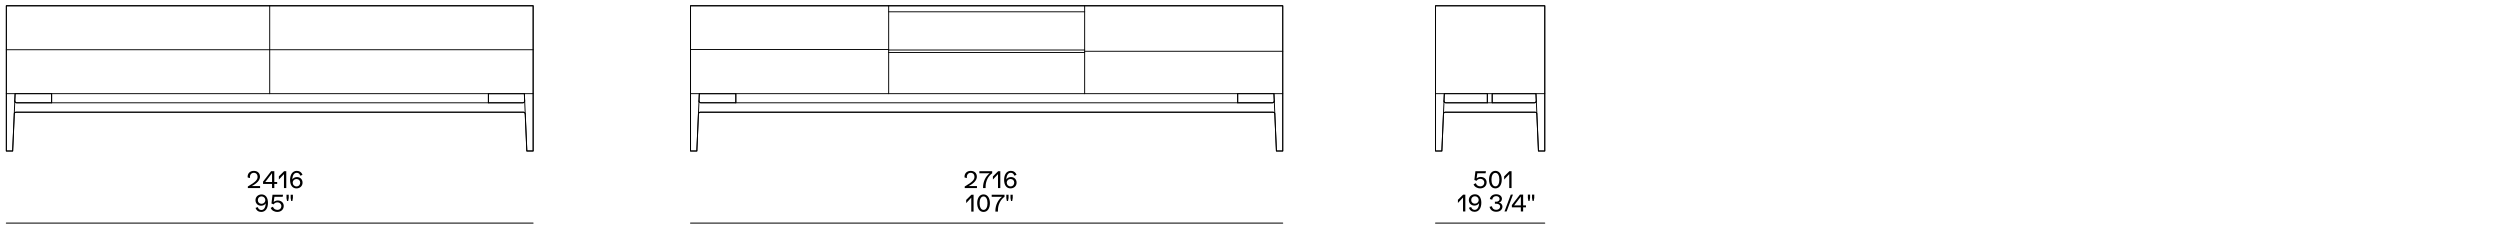 <?xml version="1.0" encoding="UTF-8"?>
<svg id="Livello_1" data-name="Livello 1" xmlns="http://www.w3.org/2000/svg" viewBox="0 0 1300 118.34">
  <defs>
    <style>
      .cls-1 {
        fill: none;
        stroke: #000;
        stroke-linecap: round;
        stroke-linejoin: round;
        stroke-width: .49px;
      }
    </style>
  </defs>
  <g>
    <path class="cls-1" d="M273.1,59.24c0-.14-.04-.28-.11-.4-.07-.13-.17-.25-.3-.33-.12-.08-.26-.14-.4-.16-.03,0-.07,0-.1,0-.02,0-.04,0-.06,0H8.35s-.06,0-.08,0c-.06,0-.11.01-.17.03-.24.06-.45.22-.57.44-.06.1-.1.22-.11.34,0,.03,0,.06,0,.08,0,.03,0,.06,0,.09,0,.06,0,.12,0,.18-.01.24-.02.48-.03.72-.04.96-.08,1.92-.12,2.88-.08,1.92-.17,3.83-.25,5.75l-.28,6.38-.14,3.19s0,.03,0,.05c0,0,0,.02,0,.03,0,0,0,0,0,.01,0,0,0,0,0,0h0s0,0,0,0h-3.29s0,0,0,0h0v-12.59c0-7.98,0-15.95,0-23.93,0-6.87,0-13.73,0-20.6,0-3.43,0-6.87,0-10.3v-5.15c0-.86,0-1.72,0-2.57v-.36h0v-.02s0,0,0,0h273.94s0,0,0,0v5.99c0,13.76,0,27.52,0,41.27v28.24h0s0,0,0,0h-3.29s0,0,0,0h0s0,0,0,0c0,0,0-.02,0-.02,0-.07,0-.13,0-.2-.09-2.12-.18-4.23-.27-6.35-.18-4.23-.37-8.46-.55-12.7ZM253.95,53.45h17.78s.1,0,.15,0c.03,0,.06,0,.09,0,.12-.01.23-.04.34-.1.1-.05.2-.13.27-.21.08-.09.14-.19.18-.3.04-.11.06-.23.06-.34,0-.01,0-.08,0-.09,0-.03,0-.06,0-.09,0-.06,0-.12,0-.18-.01-.23-.02-.47-.03-.7-.02-.47-.04-.94-.06-1.4-.01-.23-.02-.47-.03-.7,0-.12-.01-.23-.02-.35,0-.06,0-.12,0-.18v-.04s0-.01,0-.02c0,0,0,0,0-.01,0,0,0,0,0,0h0s0,0,0,0h-18.7s0,0,0,0h0v4.73ZM26.85,48.72H7.86s0,0,0,0c0,0,0,0,0,0,0,0,0,0,0,.01,0,0,0,.01,0,.02,0,.01,0,.03,0,.04,0,.12-.01.23-.02.35-.02.46-.04.93-.06,1.39-.02.46-.04.93-.06,1.39,0,.12-.01.23-.02.35,0,.06,0,.12,0,.17,0,.03,0,.05,0,.09,0,.03,0,.06,0,.09.01.12.05.23.11.33.06.1.13.19.22.27.1.08.21.14.32.18.06.02.12.03.18.04.03,0,.06,0,.09,0,.03,0,.06,0,.09,0h18.13s0,0,0,0h0v-4.73Z"/>
    <rect class="cls-1" x="3.28" y="3" width="273.94" height="45.72"/>
    <line class="cls-1" x1="140.25" y1="3" x2="140.25" y2="48.72"/>
    <line class="cls-1" x1="3.28" y1="25.86" x2="277.22" y2="25.86"/>
    <line class="cls-1" x1="253.95" y1="48.72" x2="253.95" y2="53.45"/>
    <path class="cls-1" d="M7.7,52.47l-.29,6.77c.01-.24.11-.47.29-.64.17-.17.41-.26.65-.26h263.83c.24,0,.47.09.65.26.17.17.28.4.29.64l-.29-6.77"/>
    <path class="cls-1" d="M272.65,48.72c.05,1.25.11,2.5.16,3.75.01.26-.08.5-.26.69-.18.18-.42.29-.68.29H8.63c-.26,0-.5-.1-.68-.29-.18-.18-.27-.43-.26-.69.05-1.25.11-2.5.16-3.75"/>
    <polyline class="cls-1" points="277.22 48.72 277.22 78.52 273.94 78.52 273.1 59.24"/>
    <polyline class="cls-1" points="3.28 48.72 3.28 78.52 6.57 78.52 7.41 59.24"/>
    <line class="cls-1" x1="26.85" y1="48.72" x2="26.85" y2="53.45"/>
    <g>
      <path d="M135.24,96.73v1.06h-6.36v-.83c3.93-2.25,5.06-3.48,5.06-4.99,0-1.27-.78-2.11-1.95-2.11s-2.02.88-2.02,2.16c0,.18.02.38.05.58l-1.21-.3c-.02-.14-.04-.3-.04-.44,0-1.79,1.31-3,3.23-3s3.19,1.19,3.19,3.02c0,1.68-1.37,3.38-4.25,4.86h4.29Z"/>
      <path d="M144.13,94.63v1.02h-1.48v2.13h-1.19v-2.13h-4.67v-1.2l4.19-5.42h1.67v5.6h1.48ZM141.46,90.02l-3.51,4.61h3.51v-4.61Z"/>
      <path d="M148.86,89.03v8.75h-1.2v-7.23l-2.65,2.81v-1.64l2.71-2.69h1.14Z"/>
      <path d="M157.33,94.98c0,1.74-1.33,2.99-3.18,2.99-2.1,0-3.31-1.73-3.31-4.39,0-2.89,1.33-4.73,3.51-4.73,1.43,0,2.54.8,2.93,2.12l-1.15.38c-.26-.95-.94-1.49-1.83-1.49-1.38,0-2.22,1.33-2.29,3.47.41-.74,1.34-1.25,2.41-1.25,1.69,0,2.91,1.21,2.91,2.89ZM156.1,94.98c0-1.12-.79-1.89-1.92-1.89s-1.96.79-1.96,1.91.83,1.94,1.96,1.94,1.92-.82,1.92-1.96Z"/>
    </g>
    <g>
      <path d="M139.34,105.48c0,2.89-1.33,4.73-3.51,4.73-1.43,0-2.54-.8-2.93-2.12l1.15-.38c.26.95.94,1.49,1.83,1.49,1.38,0,2.22-1.33,2.29-3.47-.41.74-1.34,1.25-2.41,1.25-1.69,0-2.91-1.21-2.91-2.89s1.33-2.99,3.18-2.99c2.1,0,3.31,1.73,3.31,4.39ZM137.95,104.07c0-1.12-.83-1.94-1.96-1.94s-1.92.82-1.92,1.95.79,1.9,1.92,1.9,1.96-.79,1.96-1.91Z"/>
      <path d="M147.54,107.11c0,1.81-1.4,3.09-3.33,3.09-1.63,0-3-.83-3.45-2.1l1.18-.61c.28,1.02,1.16,1.65,2.29,1.65,1.25,0,2.07-.8,2.07-2.04,0-1.03-.9-1.87-1.98-1.87-.92,0-1.62.36-2.03,1.04l-1.13-.44.54-4.57h5.48l-.19,1.07h-4.29l-.38,2.71c.5-.47,1.34-.79,2.13-.79,1.79,0,3.09,1.2,3.09,2.85Z"/>
      <path d="M148.98,102.96v-1.69h1.16v1.69l-.28,1.57h-.61l-.28-1.57ZM151.15,102.96v-1.69h1.16v1.69l-.28,1.57h-.61l-.28-1.57Z"/>
    </g>
    <line class="cls-1" x1="3.28" y1="116.01" x2="277.22" y2="116.01"/>
  </g>
  <g>
    <path class="cls-1" d="M803.28,48.72v29.79h0s0,0,0,0h-3.29s0,0,0,0h0s0,0,0,0c0,0,0,0,0,0-.07-1.57-.14-3.15-.2-4.72-.19-4.48-.39-8.95-.58-13.43-.01-.28-.02-.56-.04-.84,0-.07,0-.14,0-.21,0-.08,0-.12-.02-.2-.03-.14-.09-.27-.17-.38-.17-.23-.44-.37-.73-.37-.02,0-.04,0-.06,0h-46.63s-.03,0-.05,0c-.04,0-.07,0-.11,0-.32.05-.59.25-.72.54-.03.07-.05.14-.07.21,0,.04-.01.07-.01.11,0,.03,0,.09,0,.11,0,.15-.01.31-.02.46l-.16,3.66c-.11,2.44-.21,4.88-.32,7.32-.07,1.57-.14,3.15-.2,4.72-.03.79-.07,1.57-.1,2.36,0,.2-.02.39-.03.59,0,.02,0,.05,0,.07,0,0,0,0,0,0h0s0,0,0,0h-3.29s0,0,0,0h0V3.01h0s0,0,0,0h56.81s0,0,0,0h0v45.72ZM775.94,48.72v4.7h0v.02h0s0,0,0,0h21.94s.05,0,.07,0c.07,0,.14-.01.21-.03.14-.04.26-.1.37-.19.22-.19.34-.47.33-.76-.01-.29-.02-.57-.04-.85l-.07-1.71c-.01-.28-.02-.57-.04-.85,0-.07,0-.14,0-.21,0-.04,0-.07,0-.11,0,0,0,0,0,0,0,0,0,0,0,0h0s0,0,0,0h-22.76ZM751.05,48.72c-.04.96-.08,1.92-.12,2.87-.01.24-.02.48-.03.72,0,.02,0,.16,0,.18,0,.06,0,.12.01.18.02.12.06.23.13.34.06.1.14.19.24.26.1.07.21.12.33.15.06.01.12.02.18.03.03,0,.05,0,.08,0h21.55v-4.73h0s0,0,0,0h-22.35Z"/>
    <path class="cls-1" d="M363.19,59.24c-.2,4.61-.4,9.23-.6,13.84-.05,1.15-.1,2.3-.15,3.45-.02.58-.05,1.15-.07,1.73,0,.07,0,.14,0,.22v.03s0,0,0,0c0,0,0,0,0,0h0s0,0,0,0h-3.29s0,0,0,0h0V3.02h0v-.02h0s0,0,0,0h307.96s0,0,0,0h0v75.5h0v.02s0,0,0,0h-3.29s0,0,0,0c0,0,0,0,0,0,0,0,0,0,0,0,0-.02,0-.04,0-.05-.01-.29-.02-.57-.04-.86-.05-1.15-.1-2.3-.15-3.45l-.6-13.79c-.01-.26-.02-.53-.03-.79v-.2s-.01-.07-.01-.1c0-.03,0-.06,0-.09-.01-.13-.06-.25-.12-.37-.14-.24-.37-.4-.65-.45-.03,0-.06,0-.09-.01-.02,0-.03,0-.05,0-.02,0-.05,0-.07,0h-297.77s-.06,0-.09,0c-.06,0-.12.01-.18.03-.13.03-.25.1-.35.18-.21.17-.33.42-.34.68ZM382.63,53.45v-4.71h0s0-.01,0-.01h-18.99s0,0,0,0,0,0,0,0c0,0,0,0,0,.01,0,.03,0,.06,0,.09v.18c-.01.12-.02.24-.02.37-.01.24-.02.49-.03.73-.02.49-.04.98-.06,1.46-.01.24-.02.49-.03.73,0,.03,0,.06,0,.09,0,.01,0,.08,0,.09,0,.06,0,.12.01.18.02.12.06.24.13.34.06.1.15.19.25.26.1.07.21.12.33.15.06.01.12.02.18.02.03,0,.06,0,.09,0h18.15ZM662.44,48.72h-18.84s0,0,0,0h0v4.72h0s0,0,0,0h18.01s.08,0,.12,0c.12,0,.23-.04.34-.08.21-.1.38-.27.47-.49.05-.11.07-.22.07-.34,0-.03,0-.05,0-.09,0-.03,0-.06,0-.09,0-.06,0-.12,0-.17l-.03-.69c-.04-.93-.08-1.85-.12-2.78Z"/>
    <rect class="cls-1" x="746.47" y="3" width="56.81" height="45.72"/>
    <rect class="cls-1" x="359.06" y="3" width="307.96" height="45.72"/>
    <line class="cls-1" x1="462.11" y1="3" x2="462.11" y2="48.72"/>
    <line class="cls-1" x1="564.02" y1="3" x2="564.02" y2="48.72"/>
    <line class="cls-1" x1="462.11" y1="6.14" x2="564.02" y2="6.14"/>
    <line class="cls-1" x1="462.11" y1="26.01" x2="564.02" y2="26.01"/>
    <line class="cls-1" x1="564.02" y1="27.31" x2="462.11" y2="27.31"/>
    <line class="cls-1" x1="382.63" y1="48.72" x2="382.63" y2="53.45"/>
    <polyline class="cls-1" points="359.06 48.72 359.06 78.52 362.35 78.52 363.19 59.24"/>
    <polyline class="cls-1" points="667.02 48.72 667.02 78.52 663.73 78.52 662.9 59.24"/>
    <path class="cls-1" d="M662.44,48.72c.05,1.25.11,2.5.16,3.75.01.26-.08.5-.26.69-.18.18-.42.29-.68.29h-297.26c-.26,0-.5-.1-.68-.29s-.27-.43-.26-.69c.05-1.25.11-2.5.16-3.75"/>
    <path class="cls-1" d="M363.48,52.47l-.29,6.77c.01-.24.11-.47.29-.64.17-.17.41-.26.65-.26h297.84c.24,0,.47.09.65.26.17.17.28.4.29.64-.1-2.26-.2-4.51-.29-6.77"/>
    <polyline class="cls-1" points="746.47 48.72 746.47 78.52 749.76 78.52 750.6 59.24"/>
    <polyline class="cls-1" points="803.28 48.72 803.28 78.52 799.99 78.52 799.16 59.24"/>
    <path class="cls-1" d="M798.7,48.72c.05,1.25.11,2.5.16,3.75.01.26-.08.5-.26.69s-.42.29-.68.29h-46.11c-.26,0-.5-.1-.68-.29s-.27-.43-.26-.69c.05-1.25.11-2.5.16-3.75"/>
    <path class="cls-1" d="M750.89,52.47l-.29,6.77c.01-.24.11-.47.29-.64.17-.17.41-.26.65-.26h46.69c.24,0,.47.09.65.26s.28.4.29.64c-.1-2.26-.2-4.51-.29-6.77"/>
    <line class="cls-1" x1="773.4" y1="48.72" x2="773.4" y2="53.45"/>
    <line class="cls-1" x1="775.94" y1="48.72" x2="775.94" y2="53.45"/>
    <line class="cls-1" x1="643.6" y1="48.72" x2="643.6" y2="53.45"/>
    <line class="cls-1" x1="359.06" y1="25.77" x2="462.11" y2="25.77"/>
    <line class="cls-1" x1="564.02" y1="26.65" x2="667.02" y2="26.65"/>
    <g>
      <path d="M773.04,94.87c0,1.81-1.4,3.09-3.33,3.09-1.63,0-3-.83-3.45-2.1l1.18-.61c.28,1.02,1.16,1.65,2.29,1.65,1.25,0,2.08-.8,2.08-2.04,0-1.03-.9-1.87-1.98-1.87-.92,0-1.62.36-2.03,1.04l-1.13-.44.54-4.57h5.48l-.19,1.07h-4.29l-.38,2.71c.5-.47,1.34-.79,2.13-.79,1.79,0,3.09,1.2,3.09,2.85Z"/>
      <path d="M774.3,93.4c0-2.53,1.14-4.56,3.3-4.56s3.31,2.03,3.31,4.56-1.14,4.56-3.31,4.56-3.3-2.03-3.3-4.56ZM779.67,93.4c0-2.01-.71-3.5-2.06-3.5s-2.05,1.49-2.05,3.5.7,3.5,2.05,3.5,2.06-1.49,2.06-3.5Z"/>
      <path d="M786.01,89.03v8.75h-1.2v-7.23l-2.65,2.81v-1.64l2.71-2.69h1.14Z"/>
    </g>
    <g>
      <path d="M508.02,96.73v1.06h-6.36v-.83c3.93-2.25,5.06-3.48,5.06-4.99,0-1.27-.78-2.11-1.95-2.11s-2.02.88-2.02,2.16c0,.18.02.38.05.58l-1.21-.3c-.02-.14-.04-.3-.04-.44,0-1.79,1.31-3,3.23-3s3.19,1.19,3.19,3.02c0,1.68-1.37,3.38-4.25,4.86h4.29Z"/>
      <path d="M515.94,89.03v1.07c-2.04,1.39-3.42,4.07-3.42,6.96v.73h-1.33v-.38c0-2.91,1.29-5.65,3.43-7.3h-5.35v-1.07h6.67Z"/>
      <path d="M520.16,89.03v8.75h-1.2v-7.23l-2.65,2.81v-1.64l2.71-2.69h1.14Z"/>
      <path d="M528.63,94.97c0,1.74-1.33,2.99-3.18,2.99-2.1,0-3.31-1.73-3.31-4.39,0-2.89,1.33-4.73,3.51-4.73,1.43,0,2.54.8,2.93,2.12l-1.15.38c-.26-.95-.94-1.49-1.83-1.49-1.38,0-2.22,1.33-2.29,3.47.41-.74,1.34-1.25,2.41-1.25,1.69,0,2.91,1.21,2.91,2.89ZM527.4,94.97c0-1.12-.79-1.89-1.92-1.89s-1.96.79-1.96,1.91.83,1.94,1.96,1.94,1.92-.82,1.92-1.96Z"/>
    </g>
    <g>
      <path d="M506.26,101.27v8.75h-1.2v-7.23l-2.65,2.81v-1.64l2.71-2.69h1.14Z"/>
      <path d="M508.14,105.65c0-2.53,1.14-4.56,3.3-4.56s3.31,2.03,3.31,4.56-1.14,4.56-3.31,4.56-3.3-2.03-3.3-4.56ZM513.5,105.65c0-2.01-.71-3.5-2.06-3.5s-2.05,1.49-2.05,3.5.7,3.5,2.05,3.5,2.06-1.49,2.06-3.5Z"/>
      <path d="M522.35,101.27v1.07c-2.04,1.39-3.42,4.07-3.42,6.96v.73h-1.33v-.38c0-2.91,1.3-5.65,3.43-7.3h-5.35v-1.07h6.67Z"/>
      <path d="M523.29,102.96v-1.69h1.16v1.69l-.28,1.57h-.61l-.28-1.57ZM525.46,102.96v-1.69h1.16v1.69l-.28,1.57h-.61l-.28-1.57Z"/>
    </g>
    <line class="cls-1" x1="359.06" y1="116.01" x2="667.02" y2="116.01"/>
    <g>
      <path d="M761.97,101.21v8.75h-1.2v-7.23l-2.65,2.81v-1.64l2.71-2.69h1.14Z"/>
      <path d="M770.29,105.41c0,2.89-1.33,4.73-3.51,4.73-1.43,0-2.54-.8-2.93-2.12l1.15-.38c.26.95.94,1.49,1.83,1.49,1.38,0,2.22-1.33,2.29-3.47-.41.74-1.34,1.25-2.41,1.25-1.69,0-2.91-1.21-2.91-2.89s1.33-2.99,3.18-2.99c2.1,0,3.31,1.73,3.31,4.39ZM768.9,104c0-1.12-.83-1.94-1.96-1.94s-1.92.82-1.92,1.95.79,1.9,1.92,1.9,1.96-.79,1.96-1.91Z"/>
      <path d="M774.57,107.55l1.24-.3c.16,1.18.96,1.86,2.22,1.86,1.19,0,2.03-.7,2.03-1.69,0-.94-.78-1.49-2.09-1.49-.32,0-.48,0-.62.01v-1.06c.3.01.48.01.73.01.97,0,1.71-.58,1.71-1.35,0-.95-.71-1.55-1.81-1.55s-1.88.71-2.01,1.83l-1.25-.3c.24-1.51,1.54-2.51,3.27-2.51s3.02.95,3.02,2.39c0,.94-.65,1.75-1.57,1.93v.02c1.03.12,1.83,1.01,1.83,2.05,0,1.63-1.29,2.72-3.25,2.72-1.81,0-3.15-1.02-3.45-2.59Z"/>
      <path d="M785.61,101.21h1.12l-3.29,8.75h-1.1l3.27-8.75Z"/>
      <path d="M793.51,106.81v1.02h-1.48v2.13h-1.19v-2.13h-4.67v-1.2l4.19-5.42h1.67v5.6h1.48ZM790.85,102.2l-3.51,4.61h3.51v-4.61Z"/>
      <path d="M794.49,102.9v-1.69h1.16v1.69l-.28,1.57h-.61l-.28-1.57ZM796.66,102.9v-1.69h1.16v1.69l-.28,1.57h-.61l-.28-1.57Z"/>
    </g>
    <line class="cls-1" x1="746.47" y1="116.01" x2="803.28" y2="116.01"/>
  </g>
</svg>